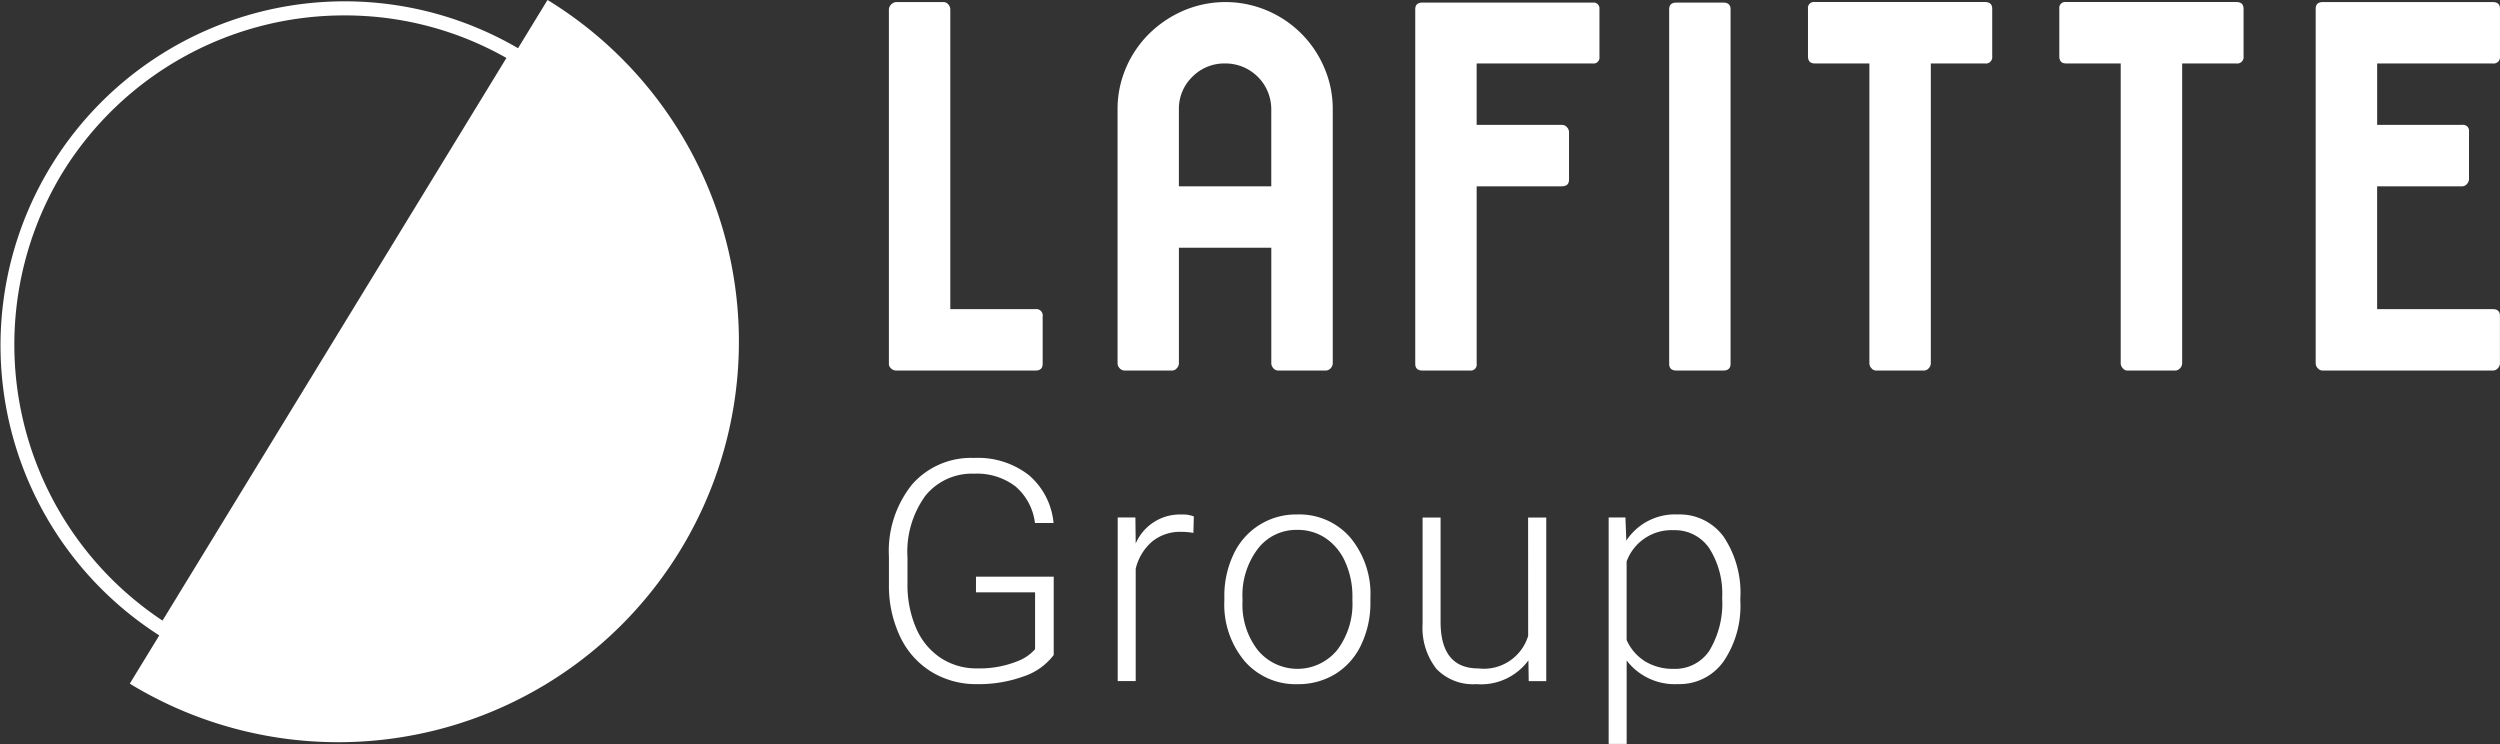 <svg xmlns="http://www.w3.org/2000/svg" width="130.567" height="38.865" viewBox="0 0 130.567 38.865">
  <rect x="0" y="0" width="130.567" height="38.865" fill="#333333" stroke="none"/>
  <g id="logo-blanc" transform="translate(-53.112 -51.337)">
    <path id="Tracé_154" data-name="Tracé 154" d="M210.064,70.946h7.277q.377,0,.377-.35v-2.48a.334.334,0,0,0-.377-.377h-4.447V52.079a.383.383,0,0,0-.108-.256.319.319,0,0,0-.242-.121h-2.48a.42.42,0,0,0-.377.377V70.6a.319.319,0,0,0,.121.243A.38.38,0,0,0,210.064,70.946Z" transform="translate(-110.151 -0.257)" fill="#fff"/>
    <path id="Tracé_155" data-name="Tracé 155" d="M250.332,70.946h2.48a.319.319,0,0,0,.243-.122.379.379,0,0,0,.108-.256V64.531h4.825v6.037a.378.378,0,0,0,.108.256.317.317,0,0,0,.243.122h2.48a.345.345,0,0,0,.27-.122.381.381,0,0,0,.108-.256V57.308a5.428,5.428,0,0,0-.444-2.183,5.616,5.616,0,0,0-2.978-2.978,5.58,5.58,0,0,0-4.366,0,5.863,5.863,0,0,0-1.792,1.2,5.59,5.59,0,0,0-1.213,1.779,5.423,5.423,0,0,0-.445,2.183V70.569a.378.378,0,0,0,.108.256A.344.344,0,0,0,250.332,70.946Zm2.83-13.638a2.313,2.313,0,0,1,.7-1.7,2.345,2.345,0,0,1,1.725-.7,2.393,2.393,0,0,1,2.4,2.4v4.016h-4.825Z" transform="translate(-138.48 -0.257)" fill="#fff"/>
    <path id="Tracé_156" data-name="Tracé 156" d="M311.676,51.793h-8.894q-.378,0-.377.35V70.66q0,.35.377.35h2.48a.309.309,0,0,0,.35-.35V61.388h4.447q.377,0,.377-.35v-2.48a.382.382,0,0,0-.108-.256.344.344,0,0,0-.27-.122h-4.447V54.973h6.064a.31.31,0,0,0,.35-.35v-2.48A.31.31,0,0,0,311.676,51.793Z" transform="translate(-175.379 -0.321)" fill="#fff"/>
    <path id="Tracé_157" data-name="Tracé 157" d="M347.505,71.01h2.453q.378,0,.377-.35V52.143q0-.35-.377-.35h-2.453q-.378,0-.377.35V70.66Q347.128,71.01,347.505,71.01Z" transform="translate(-206.841 -0.321)" fill="#fff"/>
    <path id="Tracé_158" data-name="Tracé 158" d="M380.824,51.7H371.93a.31.31,0,0,0-.35.35v2.48q0,.377.35.377h2.857V70.569a.377.377,0,0,0,.108.256.317.317,0,0,0,.243.122h2.479a.344.344,0,0,0,.27-.122.38.38,0,0,0,.108-.256V54.909h2.83a.334.334,0,0,0,.377-.377v-2.48Q381.2,51.7,380.824,51.7Z" transform="translate(-224.043 -0.257)" fill="#fff"/>
    <path id="Tracé_159" data-name="Tracé 159" d="M425.093,51.7H416.2a.31.31,0,0,0-.35.35v2.48q0,.377.35.377h2.857V70.569a.378.378,0,0,0,.108.256.317.317,0,0,0,.243.122h2.48a.345.345,0,0,0,.27-.122.381.381,0,0,0,.108-.256V54.909h2.83a.334.334,0,0,0,.377-.377v-2.48Q425.471,51.7,425.093,51.7Z" transform="translate(-255.187 -0.257)" fill="#fff"/>
    <path id="Tracé_160" data-name="Tracé 160" d="M470.271,54.909a.333.333,0,0,0,.377-.377v-2.48q0-.35-.377-.35H461.4q-.378,0-.377.35V70.569a.378.378,0,0,0,.108.256.344.344,0,0,0,.27.122h8.867a.345.345,0,0,0,.27-.122.38.38,0,0,0,.108-.256v-2.48q0-.35-.377-.35h-6.037V61.324h4.447a.32.32,0,0,0,.243-.121.383.383,0,0,0,.108-.256V58.467a.31.31,0,0,0-.35-.351h-4.447V54.909Z" transform="translate(-286.97 -0.257)" fill="#fff"/>
    <path id="Tracé_161" data-name="Tracé 161" d="M214.235,139.019h3.087v2.969a2.311,2.311,0,0,1-.868.608,5.343,5.343,0,0,1-2.156.395,3.381,3.381,0,0,1-1.915-.553,3.537,3.537,0,0,1-1.279-1.561,5.679,5.679,0,0,1-.446-2.319V137.2a4.97,4.97,0,0,1,.94-3.232,3.124,3.124,0,0,1,2.55-1.146,3.317,3.317,0,0,1,2.136.653,2.982,2.982,0,0,1,1.031,1.921h.971A3.73,3.73,0,0,0,217,132.9a4.312,4.312,0,0,0-2.858-.9,4.088,4.088,0,0,0-3.245,1.386,5.553,5.553,0,0,0-1.208,3.778v1.453a6.2,6.2,0,0,0,.584,2.716,4.31,4.31,0,0,0,1.627,1.832,4.479,4.479,0,0,0,2.4.648,6.839,6.839,0,0,0,2.412-.4,3.25,3.25,0,0,0,1.583-1.121V138.2h-4.059Z" transform="translate(-110.151 -56.746)" fill="#fff"/>
    <path id="Tracé_162" data-name="Tracé 162" d="M250.931,143.475l-.016-1.358h-.924v8.544h.94v-5.867a2.7,2.7,0,0,1,.873-1.433,2.3,2.3,0,0,1,1.5-.494,3.539,3.539,0,0,1,.64.055l.023-.86a1.551,1.551,0,0,0-.624-.1A2.513,2.513,0,0,0,250.931,143.475Z" transform="translate(-138.505 -63.753)" fill="#fff"/>
    <path id="Tracé_163" data-name="Tracé 163" d="M272.583,141.959a3.589,3.589,0,0,0-3.328,2.085,5.024,5.024,0,0,0-.478,2.219v.189a4.6,4.6,0,0,0,1.062,3.17,3.518,3.518,0,0,0,2.76,1.2,3.692,3.692,0,0,0,1.982-.537,3.569,3.569,0,0,0,1.346-1.528,5.074,5.074,0,0,0,.478-2.231v-.2a4.61,4.61,0,0,0-1.058-3.17A3.514,3.514,0,0,0,272.583,141.959Zm2.882,4.485a4,4,0,0,1-.794,2.594,2.684,2.684,0,0,1-4.153,0,3.877,3.877,0,0,1-.794-2.515v-.174a4.011,4.011,0,0,1,.8-2.594,2.524,2.524,0,0,1,2.061-.991,2.6,2.6,0,0,1,1.5.446,2.917,2.917,0,0,1,1.018,1.26,4.346,4.346,0,0,1,.363,1.793Z" transform="translate(-151.721 -63.753)" fill="#fff"/>
    <path id="Tracé_164" data-name="Tracé 164" d="M309.213,148.675a2.42,2.42,0,0,1-2.6,1.7q-1.974,0-1.974-2.44v-5.441h-.94v5.559a3.478,3.478,0,0,0,.726,2.349,2.645,2.645,0,0,0,2.077.793,3.07,3.07,0,0,0,2.724-1.24l.016,1.082h.916v-8.544h-.948Z" transform="translate(-176.29 -64.128)" fill="#fff"/>
    <path id="Tracé_165" data-name="Tracé 165" d="M340.07,141.959a3.032,3.032,0,0,0-2.677,1.366l-.047-1.208h-.876v11.828h.94v-4.359a3.162,3.162,0,0,0,2.684,1.232,2.818,2.818,0,0,0,2.369-1.173,5.147,5.147,0,0,0,.884-3.17v-.134a5.263,5.263,0,0,0-.873-3.222A2.843,2.843,0,0,0,340.07,141.959Zm1.662,7.111a2.144,2.144,0,0,1-1.86.952,2.8,2.8,0,0,1-1.493-.387,2.509,2.509,0,0,1-.971-1.121v-4.1a2.493,2.493,0,0,1,2.448-1.634,2.164,2.164,0,0,1,1.871.948,4.394,4.394,0,0,1,.671,2.582A4.787,4.787,0,0,1,341.732,149.07Z" transform="translate(-199.343 -63.753)" fill="#fff"/>
    <path id="Tracé_166" data-name="Tracé 166" d="M81.851,51.423l-.144-.086-1.539,2.518A17.973,17.973,0,0,0,61.43,84.522L59.891,87.04l.142.089A20.923,20.923,0,0,0,81.851,51.423ZM56.367,60.37a17.269,17.269,0,0,1,14.754-8.228,17.081,17.081,0,0,1,8.44,2.222L61.6,83.749A17.291,17.291,0,0,1,56.367,60.37Z" transform="translate(0 0)" fill="#fff"/>
  </g>
</svg>
